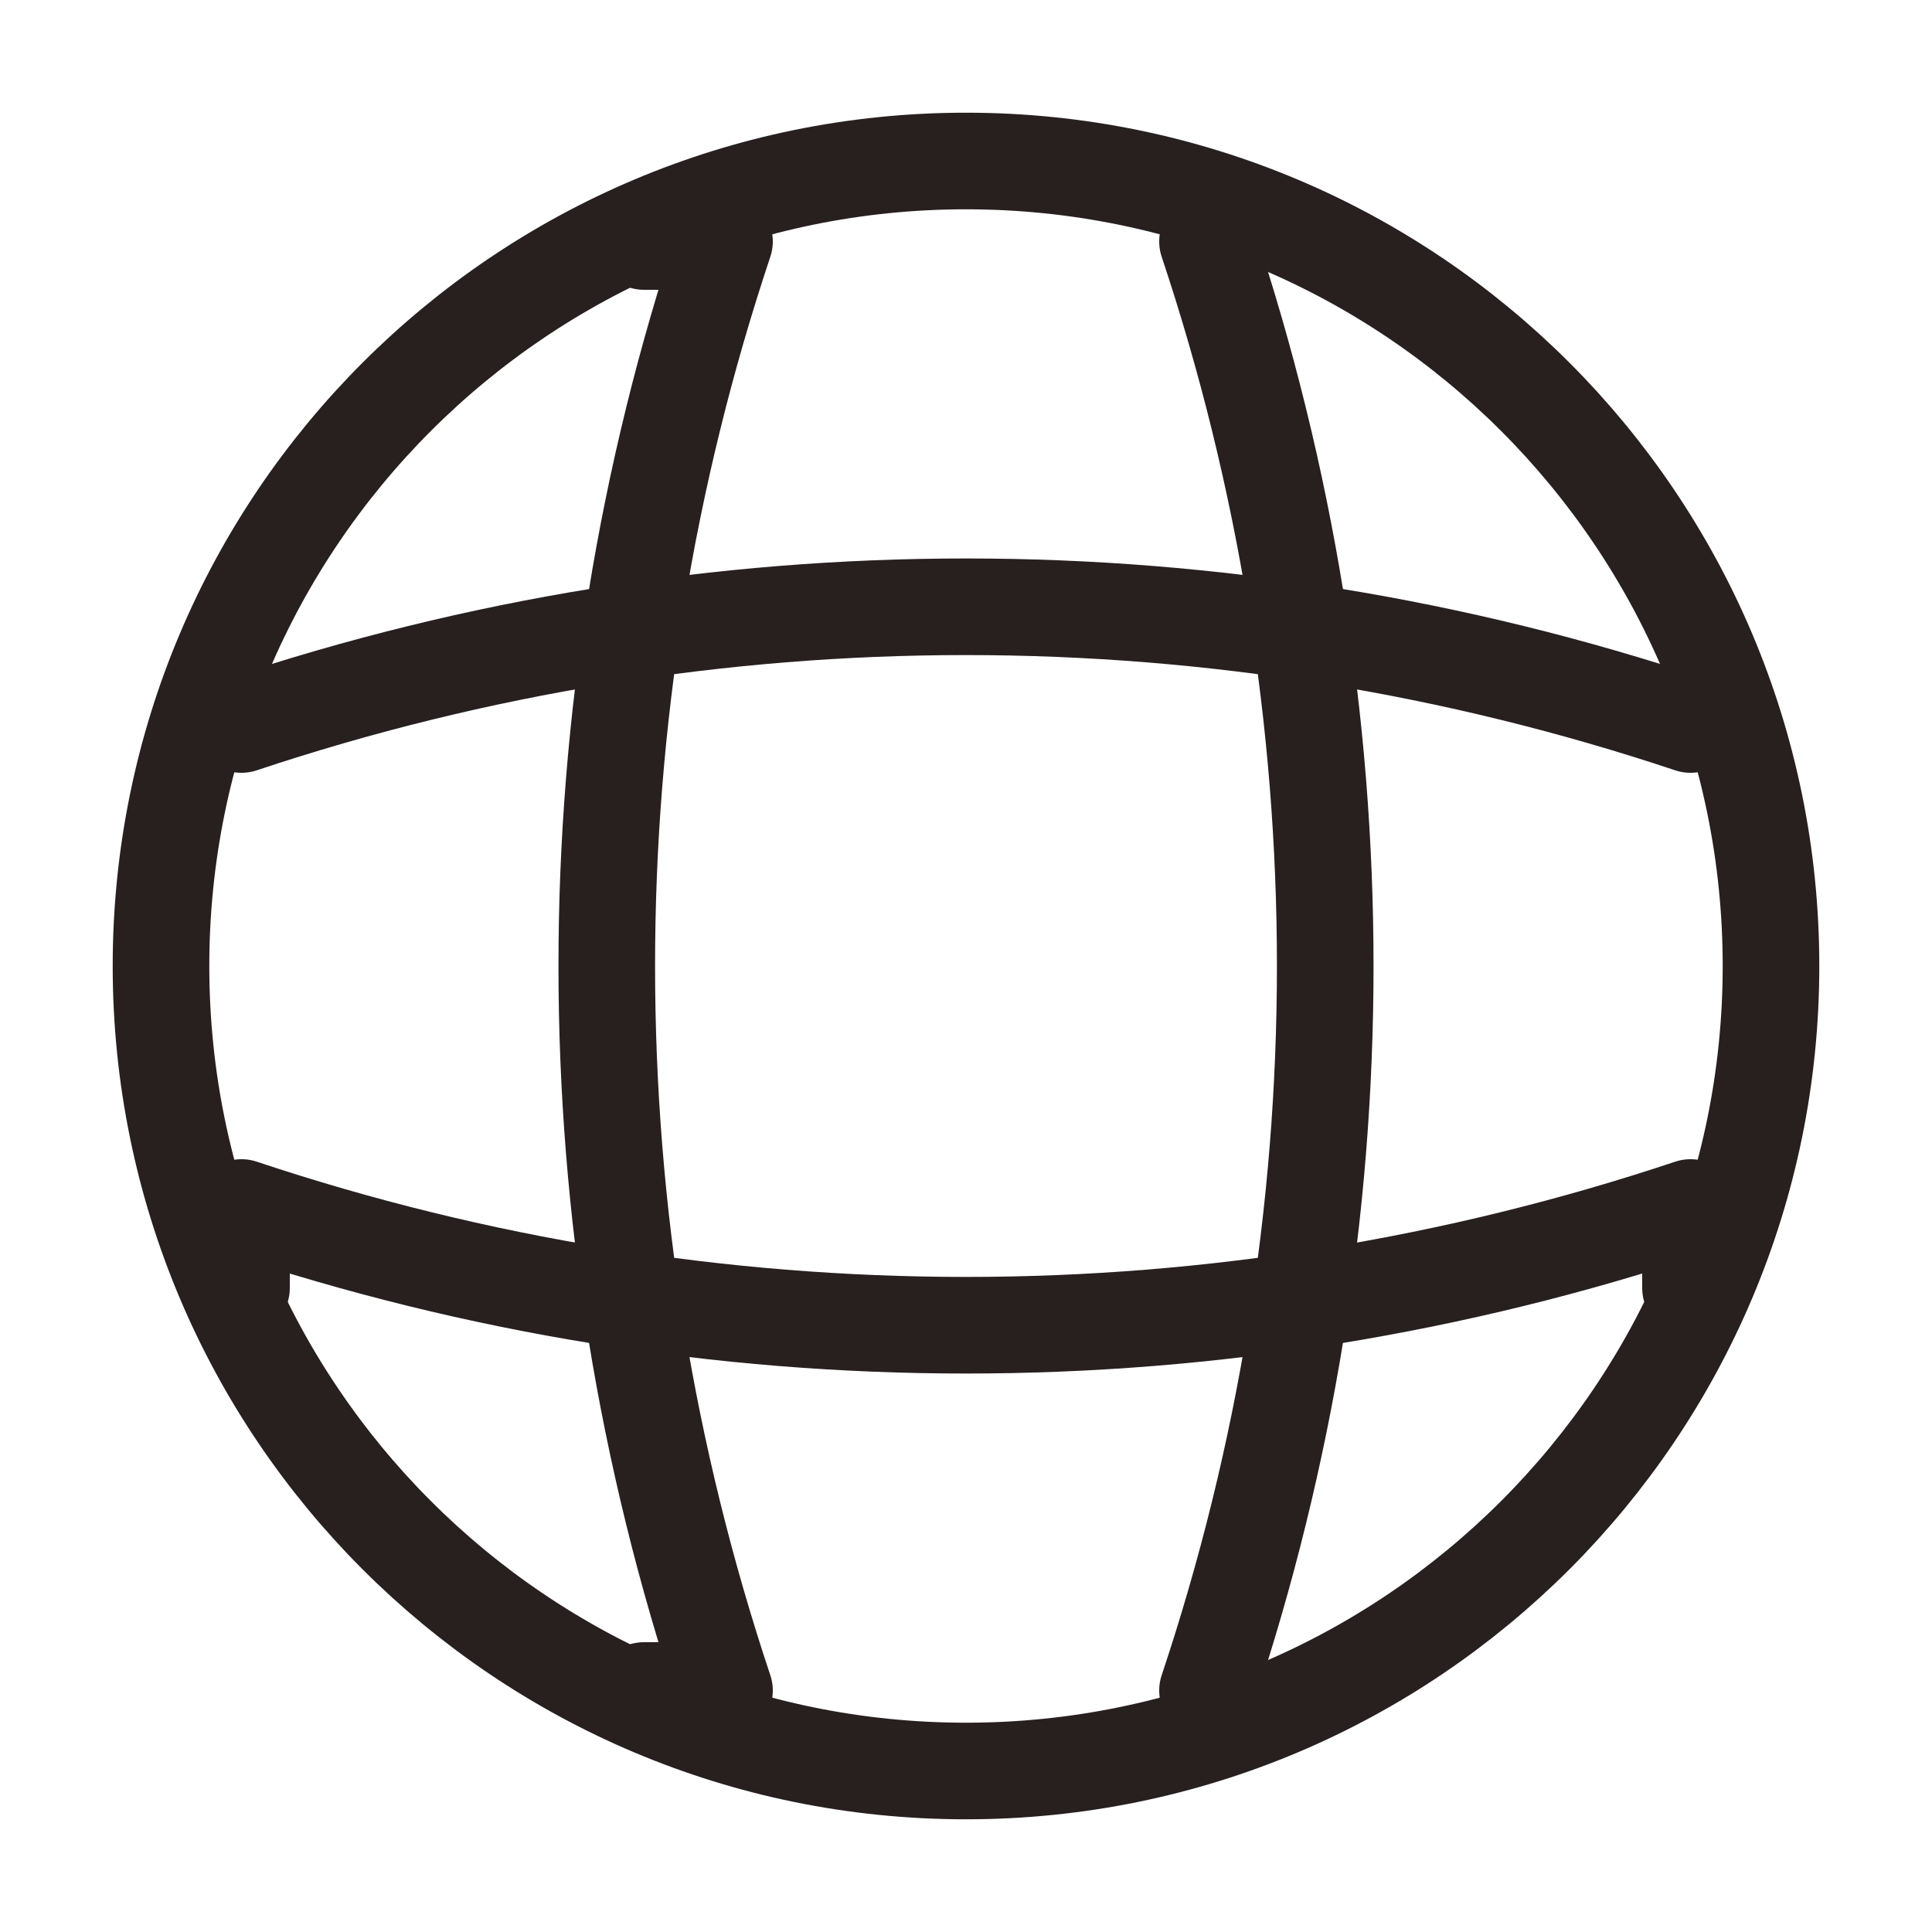 <svg width="24" height="24" viewBox="0 0 24 24" fill="none" xmlns="http://www.w3.org/2000/svg">
<path d="M12 22C17.523 22 22 17.523 22 12C22 6.477 17.523 2 12 2C6.477 2 2 6.477 2 12C2 17.523 6.477 22 12 22Z" stroke="#281F1F" stroke-width="1.2" stroke-linecap="round" stroke-linejoin="round"/>
<path d="M8 3H9C7.05 8.84 7.05 15.16 9 21H8" stroke="#281F1F" stroke-width="1.2" stroke-linecap="round" stroke-linejoin="round"/>
<path d="M15 3C16.95 8.84 16.95 15.16 15 21" stroke="#281F1F" stroke-width="1.2" stroke-linecap="round" stroke-linejoin="round"/>
<path d="M3 16V15C8.84 16.95 15.16 16.95 21 15V16" stroke="#281F1F" stroke-width="1.2" stroke-linecap="round" stroke-linejoin="round"/>
<path d="M3 9C8.84 7.05 15.16 7.05 21 9" stroke="#281F1F" stroke-width="1.2" stroke-linecap="round" stroke-linejoin="round"/>
</svg>
